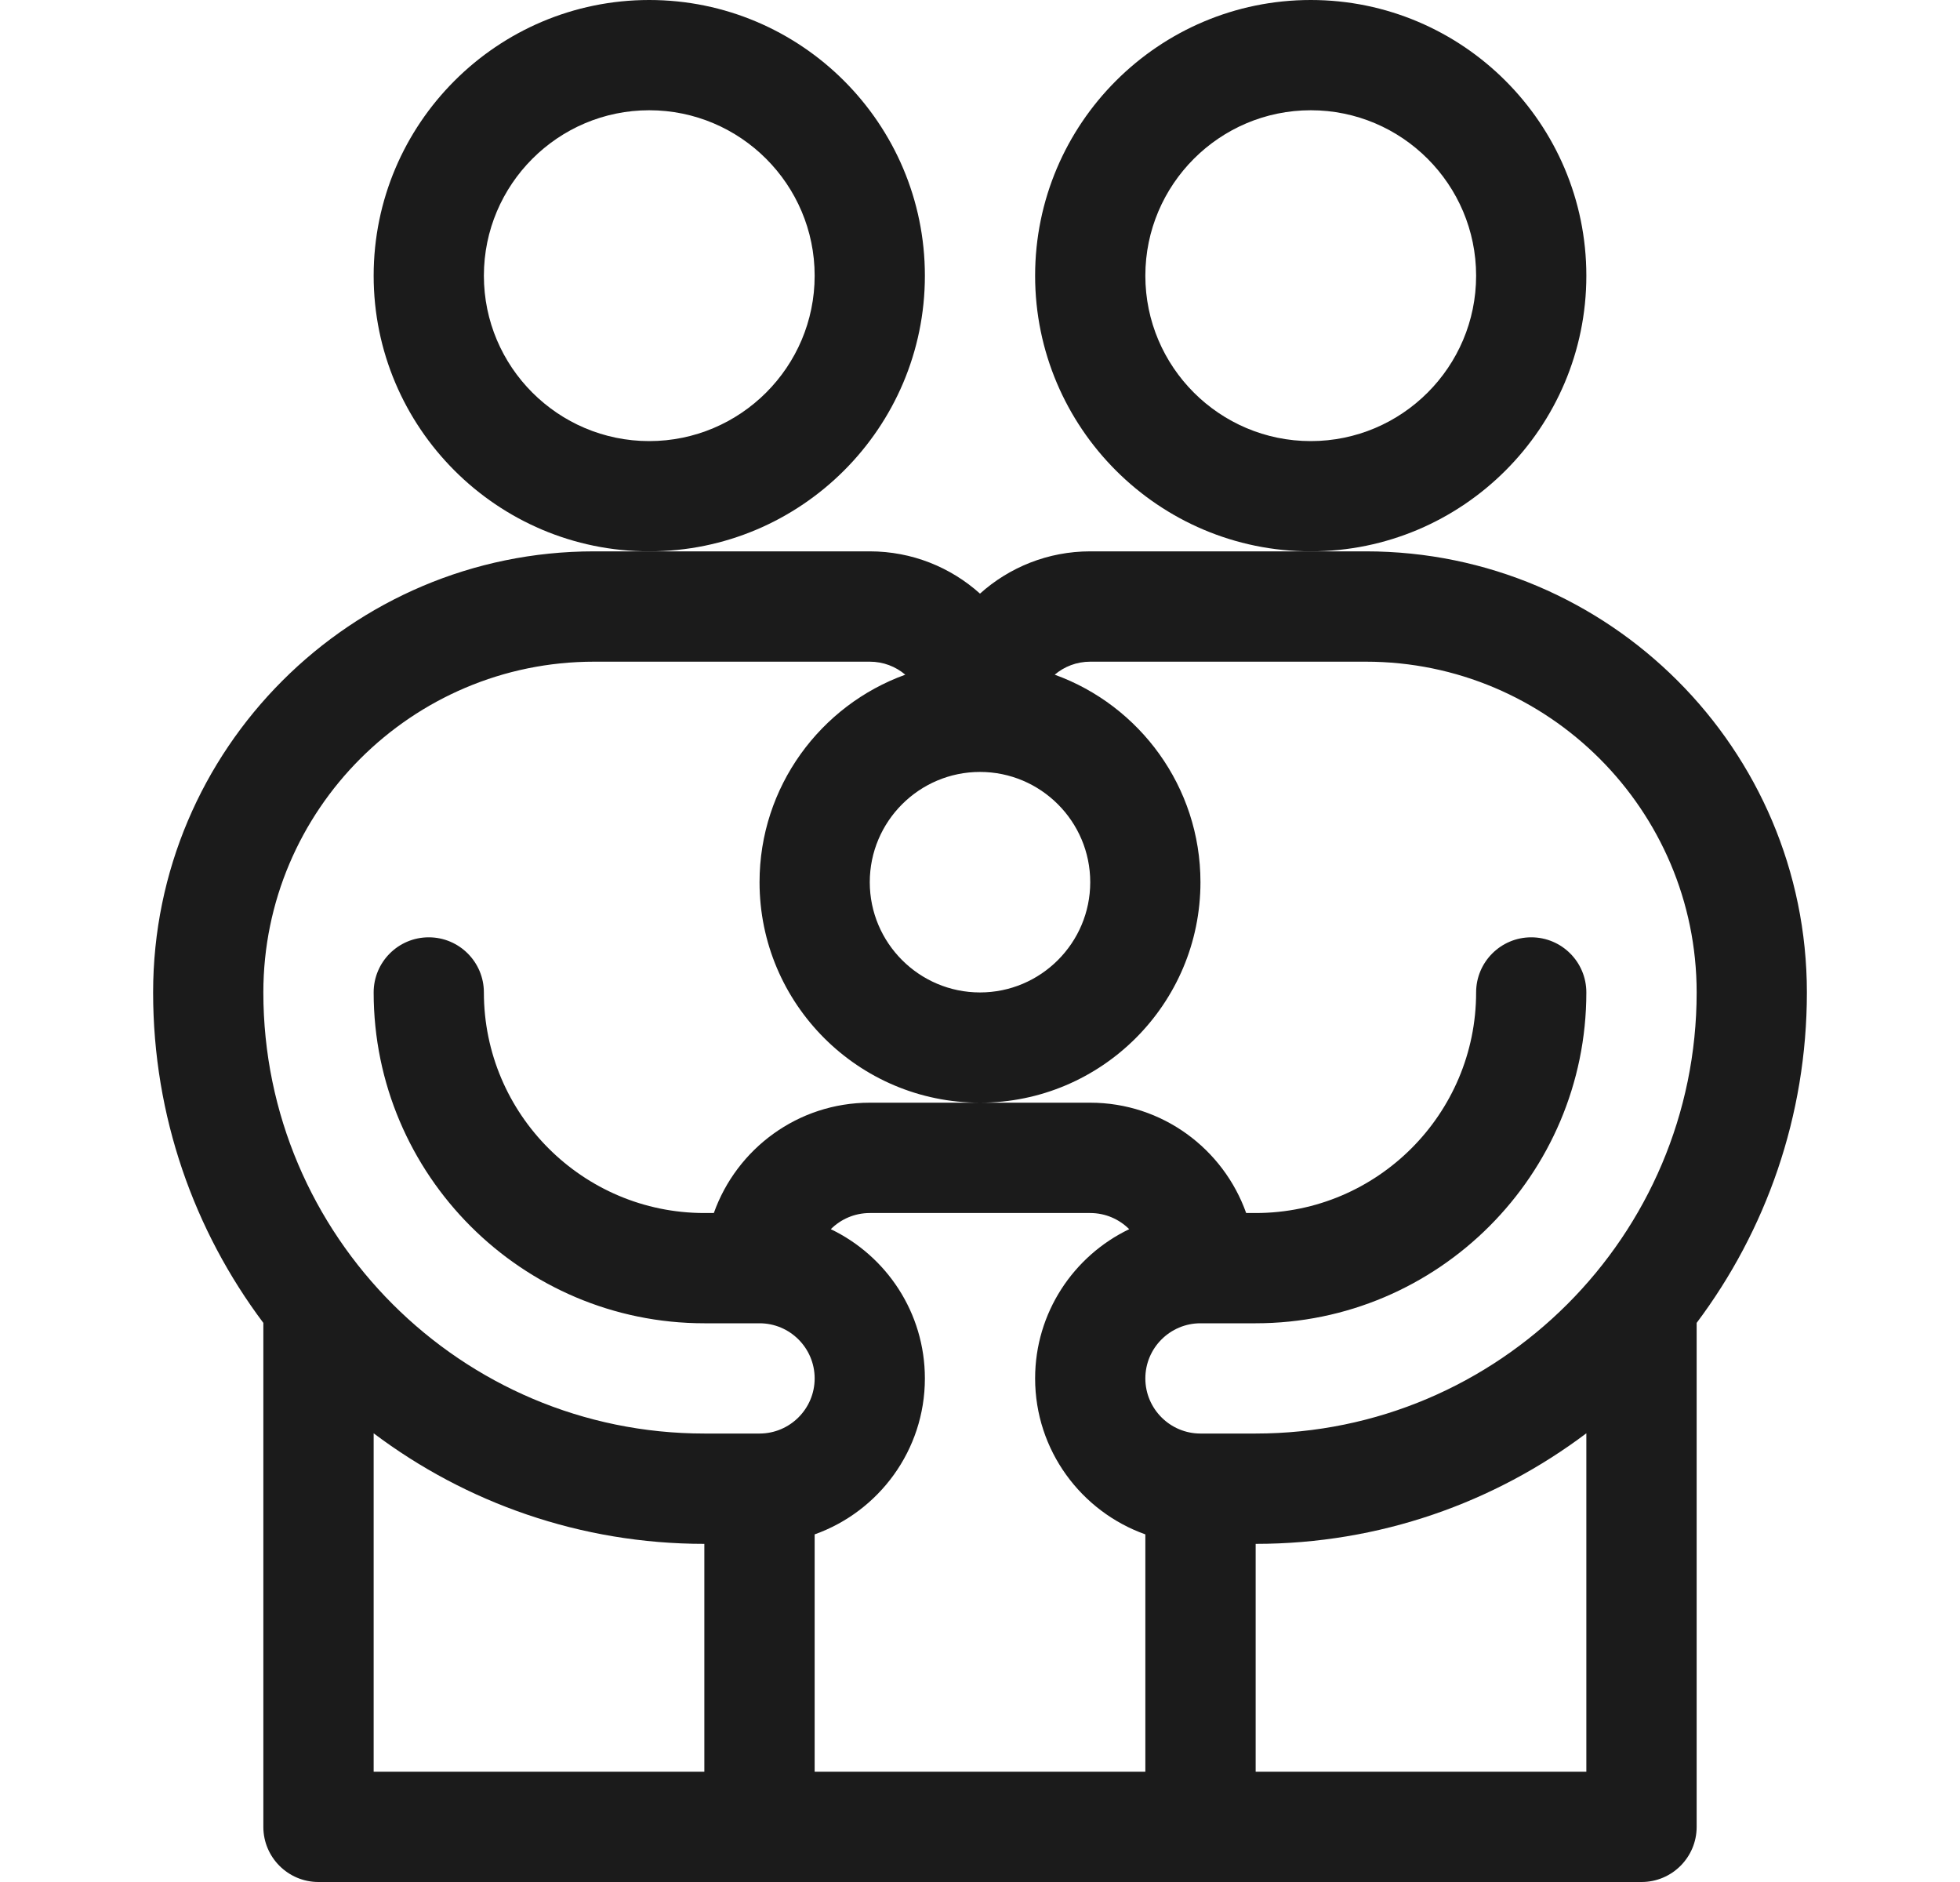 <svg width="25" height="24" viewBox="0 0 25 24" fill="none" xmlns="http://www.w3.org/2000/svg">
<g id="famille">
<g id="Vector">
<path d="M20.234 3.516C20.234 1.577 18.657 0 16.719 0C14.78 0 13.203 1.577 13.203 3.516C13.203 5.454 14.78 7.031 16.719 7.031C18.657 7.031 20.234 5.454 20.234 3.516ZM16.719 5.625C15.556 5.625 14.609 4.679 14.609 3.516C14.609 2.353 15.556 1.406 16.719 1.406C17.882 1.406 18.828 2.353 18.828 3.516C18.828 4.679 17.882 5.625 16.719 5.625Z" fill="#1B1B1B"/>
<path d="M3.359 23.297C3.359 23.685 3.674 24 4.062 24H20.938C21.326 24 21.641 23.685 21.641 23.297V16.87C22.523 15.695 23.047 14.236 23.047 12.656C23.047 9.555 20.523 7.031 17.422 7.031H13.906C13.367 7.031 12.873 7.235 12.5 7.57C12.127 7.235 11.633 7.031 11.094 7.031H7.578C4.476 7.031 1.953 9.555 1.953 12.656C1.953 14.236 2.477 15.695 3.359 16.87V23.297ZM4.766 18.278C5.942 19.163 7.403 19.688 8.984 19.688V22.594H4.766V18.278ZM11.797 17.578C11.797 16.74 11.306 16.015 10.597 15.675C10.724 15.548 10.9 15.469 11.094 15.469H13.906C14.1 15.469 14.276 15.548 14.403 15.675C13.694 16.015 13.203 16.74 13.203 17.578C13.203 18.495 13.791 19.276 14.609 19.567V22.594H10.391V19.567C11.209 19.276 11.797 18.495 11.797 17.578ZM16.016 22.594V19.688C17.597 19.688 19.058 19.163 20.234 18.278V22.594H16.016ZM12.5 9.844C13.275 9.844 13.906 10.475 13.906 11.25C13.906 12.025 13.275 12.656 12.5 12.656C11.725 12.656 11.094 12.025 11.094 11.25C11.094 10.475 11.725 9.844 12.5 9.844ZM7.578 8.438H11.094C11.266 8.438 11.425 8.5 11.547 8.604C10.464 8.995 9.688 10.034 9.688 11.25C9.688 12.801 10.949 14.062 12.5 14.062C14.051 14.062 15.312 12.801 15.312 11.25C15.312 10.034 14.536 8.995 13.453 8.604C13.575 8.5 13.734 8.438 13.906 8.438H17.422C19.748 8.438 21.641 10.33 21.641 12.656C21.641 15.758 19.117 18.281 16.016 18.281H15.312C14.925 18.281 14.609 17.966 14.609 17.578C14.609 17.19 14.925 16.875 15.312 16.875H16.016C18.342 16.875 20.234 14.982 20.234 12.656C20.234 12.268 19.92 11.953 19.531 11.953C19.143 11.953 18.828 12.268 18.828 12.656C18.828 14.207 17.566 15.469 16.016 15.469H15.895C15.604 14.65 14.823 14.062 13.906 14.062H11.094C10.177 14.062 9.396 14.65 9.105 15.469H8.984C7.434 15.469 6.172 14.207 6.172 12.656C6.172 12.268 5.857 11.953 5.469 11.953C5.08 11.953 4.766 12.268 4.766 12.656C4.766 14.982 6.658 16.875 8.984 16.875H9.688C10.075 16.875 10.391 17.19 10.391 17.578C10.391 17.966 10.075 18.281 9.688 18.281H8.984C5.883 18.281 3.359 15.758 3.359 12.656C3.359 10.33 5.252 8.438 7.578 8.438Z" fill="#1B1B1B"/>
<path d="M11.797 3.516C11.797 1.577 10.22 0 8.281 0C6.343 0 4.766 1.577 4.766 3.516C4.766 5.454 6.343 7.031 8.281 7.031C10.22 7.031 11.797 5.454 11.797 3.516ZM8.281 5.625C7.118 5.625 6.172 4.679 6.172 3.516C6.172 2.353 7.118 1.406 8.281 1.406C9.444 1.406 10.391 2.353 10.391 3.516C10.391 4.679 9.444 5.625 8.281 5.625Z" fill="#1B1B1B"/>
</g>
</g>
</svg>
